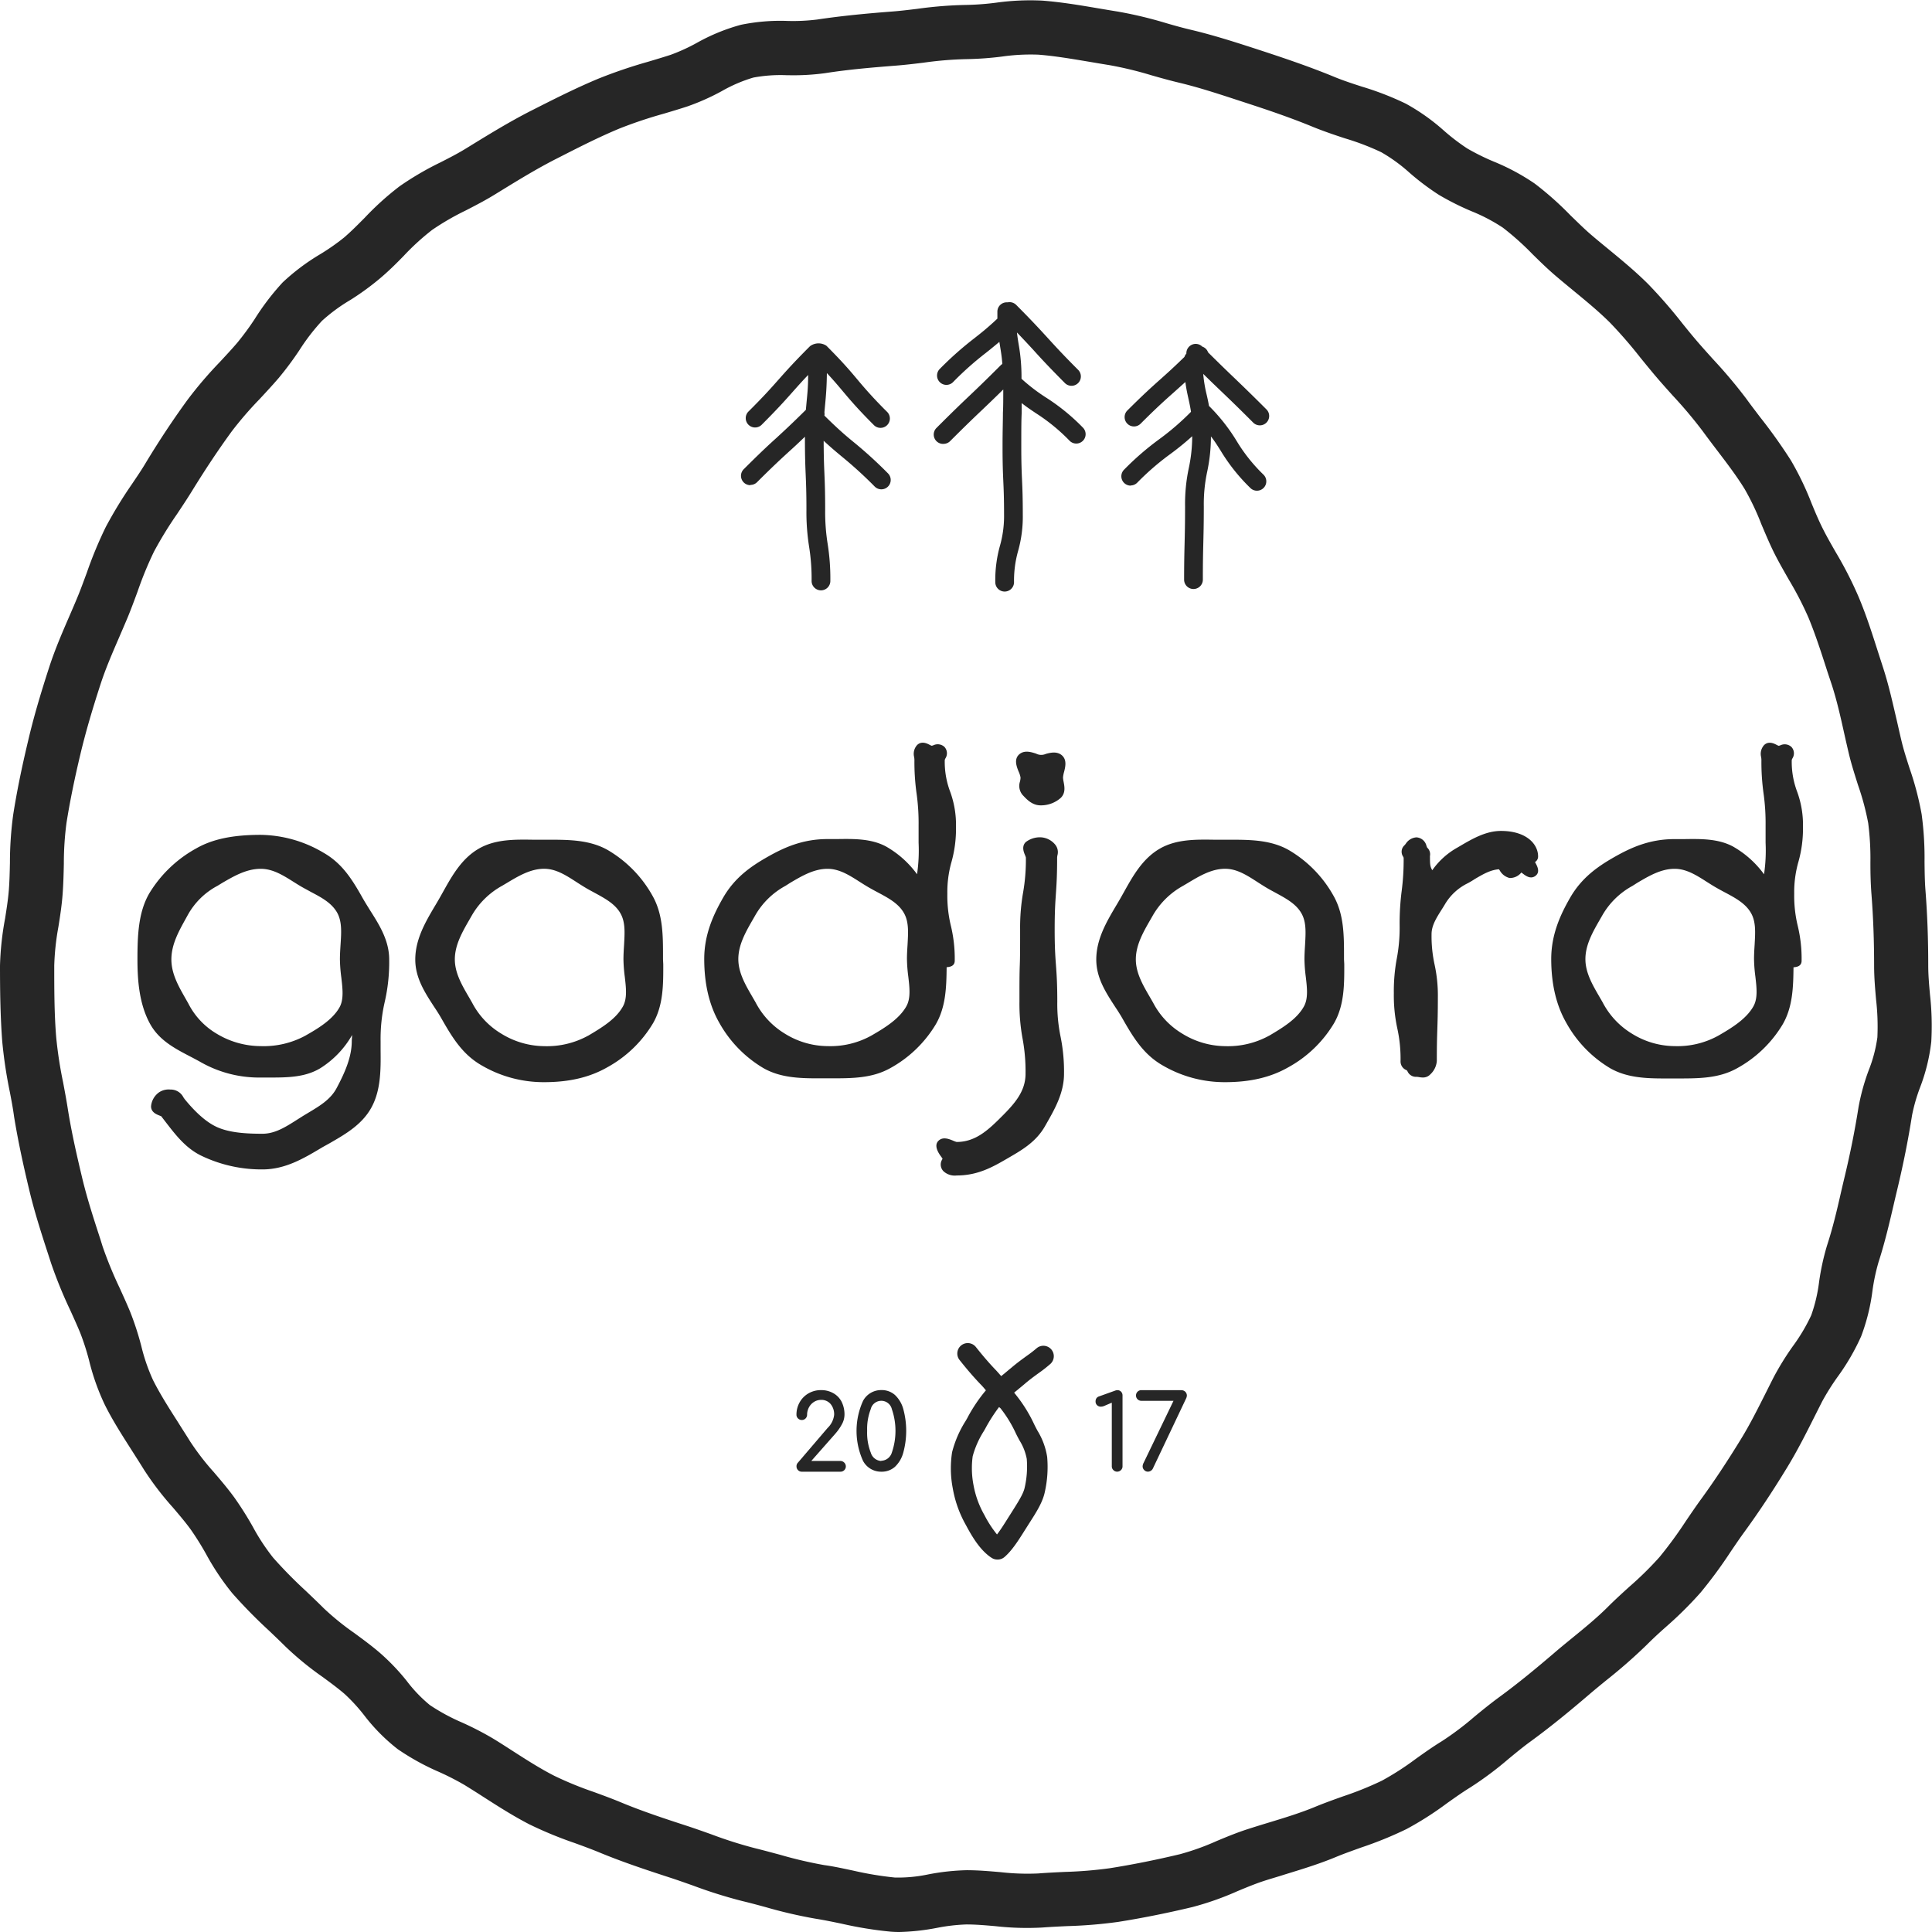 <svg id="Layer_1" data-name="Layer 1" xmlns="http://www.w3.org/2000/svg" viewBox="0 0 463 463"><defs><style>.cls-1{fill:#262626;}</style></defs><title>emblem-retro-svart</title><path class="cls-1" d="M462.52,238.39c-.22-2.44-.42-4.75-.42-7,0-6.37-.22-12.28-.67-18.08-.17-2.18-.19-4.41-.22-6.78a77.63,77.63,0,0,0-.69-11.38,72.86,72.86,0,0,0-2.91-11.07c-.72-2.25-1.41-4.38-1.91-6.48-.37-1.55-.72-3.11-1.07-4.66-1-4.23-1.94-8.6-3.34-12.91l-.95-2.94c-1.5-4.67-3-9.51-5-14.21A91.37,91.37,0,0,0,440,132.45c-1.11-1.93-2.15-3.75-3.09-5.6s-1.86-4-2.78-6.25a71.55,71.55,0,0,0-4.92-10.23A125.45,125.45,0,0,0,421.83,100c-1.11-1.46-2.23-2.92-3.3-4.4a118.33,118.33,0,0,0-8-9.51c-1.32-1.47-2.57-2.85-3.79-4.27s-2.39-2.86-3.62-4.39A119,119,0,0,0,395,68.1c-3.09-3.09-6.4-5.8-9.59-8.43-1.38-1.13-2.76-2.26-4.11-3.42-1.64-1.4-3.23-3-4.91-4.61A76.94,76.94,0,0,0,367.8,44a52.47,52.47,0,0,0-9.88-5.3,54.77,54.77,0,0,1-6.28-3.11,50,50,0,0,1-5.55-4.23,49.52,49.52,0,0,0-9.19-6.52,71.41,71.41,0,0,0-10.59-4.1c-2.28-.74-4.44-1.45-6.46-2.28-6-2.48-12-4.49-17-6.14l-2.27-.74C295.71,10,290.7,8.4,285.49,7.16c-2-.47-3.91-1-6-1.61a99.17,99.17,0,0,0-11.64-2.78c-1.52-.24-3-.5-4.58-.76-4.34-.74-8.83-1.5-13.44-1.86a59,59,0,0,0-11.15.5,65.88,65.88,0,0,1-7,.53,96.94,96.94,0,0,0-11.8.93c-2.15.26-4.18.51-6.2.66-5.71.44-11.8,1-17.92,1.92a47.05,47.05,0,0,1-7,.33,46.87,46.87,0,0,0-11.19.92A46.52,46.52,0,0,0,167,10.27a44.45,44.45,0,0,1-6.31,2.88c-1.77.57-3.6,1.12-5.38,1.65a118.92,118.92,0,0,0-11.78,4c-5.56,2.31-10.85,5-16,7.61l-.34.17c-5.09,2.6-9.88,5.54-14.52,8.39l-1.09.67c-1.86,1.14-3.85,2.17-6,3.26a73,73,0,0,0-9.79,5.72,68.89,68.89,0,0,0-8.39,7.57c-1.69,1.7-3.28,3.31-4.94,4.73a53.27,53.27,0,0,1-5.72,4,51.58,51.58,0,0,0-9,6.76A59.69,59.69,0,0,0,61,76.52a66.54,66.54,0,0,1-4.13,5.61c-1.33,1.56-2.74,3.06-4.22,4.66a96.81,96.81,0,0,0-7.69,9c-3.41,4.68-6.69,9.61-10,15.08-1,1.7-2.15,3.37-3.33,5.13a103.75,103.75,0,0,0-6.28,10.29,98.54,98.54,0,0,0-4.56,11c-.75,2-1.46,4-2.24,5.86-.62,1.5-1.27,3-1.92,4.5-1.71,3.95-3.47,8-4.87,12.34-2.25,6.94-3.8,12.32-5,17.46-1.58,6.6-2.76,12.43-3.6,17.81a85.51,85.51,0,0,0-.78,11.52c-.05,2.3-.1,4.48-.27,6.61s-.52,4.37-.89,6.72A71.63,71.63,0,0,0,0,231.42c0,5.83.07,12.07.54,18.19a110.44,110.44,0,0,0,1.83,12.14c.38,2,.75,3.93,1,5.83,1,6.16,2.34,12.18,3.68,17.77,1.3,5.41,3,10.64,4.65,15.7l.54,1.67A108.05,108.05,0,0,0,16.84,314c.85,1.87,1.65,3.64,2.39,5.43a59.08,59.08,0,0,1,2.14,6.68,54.94,54.94,0,0,0,3.76,10.57c2,4,4.37,7.63,6.64,11.2.93,1.46,1.86,2.91,2.76,4.37a72.09,72.09,0,0,0,6.89,9c1.54,1.81,3,3.52,4.28,5.28a68.83,68.83,0,0,1,3.69,5.9,61,61,0,0,0,6.24,9.34,120.26,120.26,0,0,0,8.74,8.92c1.42,1.35,2.76,2.63,4.08,3.94a73.77,73.77,0,0,0,8.78,7.19c1.91,1.4,3.71,2.72,5.36,4.14a42,42,0,0,1,4.71,5.14,44.63,44.63,0,0,0,8,8.07,58.18,58.18,0,0,0,9.84,5.44,64.19,64.19,0,0,1,6.23,3.19c1.49.92,3,1.87,4.45,2.81,3.51,2.25,7.13,4.57,11,6.57a95.48,95.48,0,0,0,10.9,4.5c2.06.75,4,1.46,5.91,2.25,5.48,2.27,10.95,4.09,17,6.06,1.79.58,3.55,1.21,5.42,1.87a114.18,114.18,0,0,0,11.79,3.71c1.85.44,3.7.94,5.65,1.47a112.11,112.11,0,0,0,12,2.78c2,.32,4.11.75,6.3,1.21a91.74,91.74,0,0,0,11.66,1.89c.73.06,1.45.08,2.15.08a54.22,54.22,0,0,0,9-1,44.36,44.36,0,0,1,7-.81c2.22,0,4.52.2,6.94.41a67.32,67.32,0,0,0,11.2.33c2-.15,3.92-.24,6-.34a111.3,111.3,0,0,0,12.16-1c5.71-.9,11.72-2.1,17.87-3.57a70.59,70.59,0,0,0,10.77-3.8c2.21-.92,4.29-1.78,6.34-2.45,1.65-.54,3.31-1,5-1.55,4-1.23,8.17-2.49,12.24-4.18,1.94-.81,4-1.53,6.1-2.29a89.88,89.88,0,0,0,10.85-4.42,77.76,77.76,0,0,0,9.7-6.19c1.92-1.36,3.73-2.65,5.56-3.77a82.4,82.4,0,0,0,9.23-6.89c1.78-1.46,3.46-2.85,5.18-4.1,5.24-3.82,10.06-7.84,14.08-11.28,1.39-1.19,2.81-2.35,4.22-3.5a124.57,124.57,0,0,0,9.47-8.29c1.48-1.48,3-2.9,4.7-4.4a91.53,91.53,0,0,0,8.32-8.24,108.94,108.94,0,0,0,7.2-9.78c1.17-1.72,2.27-3.35,3.43-4.93,3.28-4.51,6.56-9.44,10-15.08,2.55-4.15,4.7-8.44,6.79-12.6q.85-1.69,1.7-3.37a56.72,56.72,0,0,1,3.7-5.91,53.84,53.84,0,0,0,5.67-9.75,47.79,47.79,0,0,0,2.71-10.92,48,48,0,0,1,1.46-6.88c1.5-4.63,2.59-9.3,3.64-13.81.28-1.22.57-2.43.86-3.65,1.46-6.1,2.61-11.88,3.52-17.67a41.2,41.2,0,0,1,1.9-6.64,44.46,44.46,0,0,0,2.72-11.06A66.83,66.83,0,0,0,462.52,238.39Zm-12.61,10.21a33.72,33.72,0,0,1-2.06,7.84,51.45,51.45,0,0,0-2.45,8.85c-.86,5.45-1.94,10.9-3.32,16.66-.3,1.25-.59,2.49-.88,3.74-1,4.44-2,8.64-3.34,12.74a58.39,58.39,0,0,0-1.92,8.79,37.65,37.65,0,0,1-1.89,8,43.49,43.49,0,0,1-4.4,7.4,67.17,67.17,0,0,0-4.54,7.33c-.59,1.15-1.16,2.3-1.74,3.45-2.06,4.09-4,8-6.25,11.63-3.28,5.35-6.37,10-9.45,14.23-1.28,1.76-2.49,3.55-3.67,5.28a97.52,97.52,0,0,1-6.33,8.64,80.52,80.52,0,0,1-7.18,7.06c-1.7,1.54-3.46,3.14-5.16,4.84-2.59,2.59-5.46,4.94-8.5,7.42-1.49,1.22-3,2.44-4.44,3.69-3.83,3.27-8.4,7.1-13.28,10.65-2,1.48-3.95,3.06-5.79,4.58a71.52,71.52,0,0,1-7.77,5.85c-2.21,1.35-4.28,2.83-6.29,4.26a67.1,67.1,0,0,1-8.08,5.2,78.85,78.85,0,0,1-9.31,3.76c-2.19.78-4.46,1.59-6.71,2.52-3.48,1.44-7.16,2.57-11.05,3.75-1.74.53-3.47,1.06-5.2,1.62-2.55.83-5,1.84-7.32,2.81a59.88,59.88,0,0,1-8.8,3.16c-5.81,1.39-11.48,2.52-16.86,3.37a100,100,0,0,1-10.75.88c-2.08.1-4.24.2-6.39.37a57,57,0,0,1-9.08-.32c-2.59-.22-5.27-.46-8.06-.46a54.71,54.71,0,0,0-9.17,1,35.2,35.2,0,0,1-8,.76,80.63,80.63,0,0,1-10-1.66c-2.25-.47-4.57-1-6.93-1.32a100.72,100.72,0,0,1-10.61-2.48c-2-.53-4-1.08-6-1.57a102.68,102.68,0,0,1-10.45-3.32c-1.87-.67-3.8-1.35-5.76-2-5.79-1.88-11-3.61-16-5.7-2.17-.9-4.34-1.69-6.44-2.46a84.55,84.55,0,0,1-9.45-3.87c-3.35-1.71-6.56-3.76-9.95-5.94-1.55-1-3.1-2-4.66-2.95a74.79,74.79,0,0,0-7.5-3.88,47.81,47.81,0,0,1-7.71-4.18,33.93,33.93,0,0,1-5.58-5.83A52.2,52.2,0,0,0,91,396.07c-2-1.72-4.1-3.25-6.11-4.73a63,63,0,0,1-7.29-5.91c-1.43-1.43-2.9-2.82-4.31-4.17a108.79,108.79,0,0,1-7.82-7.95,50.49,50.49,0,0,1-4.88-7.42,79.61,79.61,0,0,0-4.42-7c-1.57-2.16-3.26-4.14-4.9-6.06a61.45,61.45,0,0,1-5.71-7.4c-.94-1.53-1.91-3-2.88-4.57-2.21-3.45-4.29-6.72-6-10.11a44.61,44.61,0,0,1-2.81-8.14,69.75,69.75,0,0,0-2.65-8.17c-.82-2-1.71-3.93-2.56-5.81a96.83,96.83,0,0,1-4.07-9.92L24.06,297c-1.57-4.81-3.19-9.79-4.36-14.69-1.27-5.33-2.58-11-3.48-16.76-.33-2.11-.73-4.21-1.11-6.24a99.21,99.21,0,0,1-1.64-10.72C13,242.92,13,237,13,231.42a61,61,0,0,1,1-9.32c.4-2.5.8-5.08,1-7.74.19-2.5.25-5,.3-7.33a74.64,74.64,0,0,1,.63-9.79c.79-5,1.91-10.54,3.41-16.8,1.15-4.79,2.61-9.87,4.75-16.46,1.21-3.73,2.78-7.35,4.44-11.19.67-1.56,1.34-3.11,2-4.67.88-2.13,1.67-4.28,2.44-6.36a87.53,87.53,0,0,1,3.93-9.56,92.59,92.59,0,0,1,5.52-9c1.19-1.79,2.42-3.63,3.59-5.53,3.18-5.17,6.28-9.83,9.48-14.23a85.68,85.68,0,0,1,6.69-7.76c1.51-1.63,3.08-3.31,4.59-5.07a77.44,77.44,0,0,0,5-6.72,49.3,49.3,0,0,1,5.39-7,41.28,41.28,0,0,1,6.8-5A63.85,63.85,0,0,0,91,66.77C93.11,65,95,63.12,96.76,61.31a58.29,58.29,0,0,1,6.8-6.21,62.26,62.26,0,0,1,8.09-4.68c2.23-1.15,4.54-2.34,6.81-3.73l1.09-.67c4.62-2.84,9-5.53,13.62-7.89l.34-.17c5.11-2.61,9.94-5.08,15-7.18a107.24,107.24,0,0,1,10.51-3.52c1.85-.55,3.77-1.12,5.69-1.75A54.66,54.66,0,0,0,173,21.82a35.7,35.7,0,0,1,7.54-3.23,35.35,35.35,0,0,1,7.88-.57h.28a56,56,0,0,0,9.05-.49c5.65-.89,11.45-1.37,16.9-1.8,2.3-.18,4.56-.45,6.75-.72a85.71,85.71,0,0,1,10.23-.84,76.79,76.79,0,0,0,8.46-.61,48.44,48.44,0,0,1,8.73-.46c4,.31,8,1,12.26,1.71,1.59.27,3.17.54,4.74.79A88,88,0,0,1,276,18.06c2.11.6,4.28,1.21,6.5,1.74,4.7,1.12,9.24,2.61,14.05,4.18l2.29.75c4.82,1.57,10.5,3.48,16.05,5.78,2.49,1,5,1.85,7.41,2.64a60.74,60.74,0,0,1,8.7,3.32,39.27,39.27,0,0,1,6.78,4.92,60.43,60.43,0,0,0,7.07,5.32,65.35,65.35,0,0,0,7.79,3.91,42.1,42.1,0,0,1,7.52,3.94,66.22,66.22,0,0,1,7.11,6.36c1.76,1.73,3.59,3.52,5.57,5.21,1.42,1.21,2.87,2.4,4.31,3.59,3.09,2.54,6,4.94,8.65,7.57a107.52,107.52,0,0,1,7.27,8.37c1.24,1.52,2.52,3.1,3.84,4.65s2.69,3.07,4,4.53a106.58,106.58,0,0,1,7.12,8.46c1.13,1.55,2.3,3.09,3.47,4.63,2.4,3.15,4.67,6.13,6.6,9.26a60.81,60.81,0,0,1,4,8.42c1,2.34,2,4.77,3.21,7.17,1.08,2.12,2.26,4.17,3.39,6.15a80.43,80.43,0,0,1,4.66,9c1.74,4.2,3.14,8.57,4.63,13.2l1,3c1.21,3.74,2.09,7.64,3,11.76.36,1.61.73,3.22,1.11,4.83.62,2.57,1.41,5,2.17,7.42a62.17,62.17,0,0,1,2.44,9.11,66.82,66.82,0,0,1,.53,9.5c0,2.48.05,5,.26,7.65.42,5.46.63,11,.63,17.07,0,2.8.24,5.5.47,8.12A56.33,56.33,0,0,1,449.91,248.61Z"/><path class="cls-1" d="M87,215.38c-2.62-4.68-5-8.46-9.43-11h0a30.16,30.16,0,0,0-15.09-4.31c-6.61,0-11.52,1-15.44,3.24a30.1,30.1,0,0,0-11.28,10.81c-2.6,4.5-2.82,10-2.82,15.8,0,4.71.35,10.73,3.11,15.6,2.17,3.83,5.91,5.78,9.52,7.66.79.41,1.58.83,2.36,1.26a28.31,28.31,0,0,0,14.55,3.79H64c4.57,0,8.9.05,12.69-2.19a22.61,22.61,0,0,0,7.69-8c0,.46-.08,1-.08,1.48,0,3.9-1.75,7.71-3.64,11.26-1.44,2.71-4.06,4.27-6.84,5.93l-1.21.73-1.47.93c-2.69,1.71-5.23,3.33-8.25,3.33-3.7,0-7.89-.2-11-1.65s-5.87-4.5-7.59-6.59c-.12-.16-.23-.32-.34-.48a3.41,3.41,0,0,0-2.9-1.87h-.23a4.15,4.15,0,0,0-2.63.61,4.57,4.57,0,0,0-2,3.42c0,1.37,1.25,1.89,1.92,2.16l.51.2,1.1,1.43c2.32,3,4.72,6.17,8.44,8a33.29,33.29,0,0,0,14.72,3.32c5.45,0,9.86-2.62,14.12-5.16l.23-.14,1.8-1c3.82-2.2,7.77-4.48,10-8.59s2.22-9,2.17-13.7c0-.7,0-1.4,0-2.11a39.55,39.55,0,0,1,1-9.49,42.59,42.59,0,0,0,1.06-10.11c0-4.57-2.38-8.32-4.48-11.63C88.16,217.3,87.55,216.34,87,215.38Zm-33.78-3.77c2.88-1.67,5.85-3.4,9.26-3.4,2.88,0,5.29,1.51,7.84,3.11.72.45,1.44.91,2.17,1.32s1.36.74,2,1.1c2.59,1.36,5,2.65,6.32,5,1.16,2.11,1,4.68.8,7.66-.07,1.14-.15,2.33-.15,3.53a37.51,37.51,0,0,0,.34,4.35c.31,2.69.61,5.24-.42,7.1-1.74,3.13-5.52,5.29-8.28,6.86a21,21,0,0,1-10.65,2.46A20.49,20.49,0,0,1,52,247.77a17.72,17.72,0,0,1-6.88-7.31l-.71-1.25c-1.64-2.88-3.34-5.87-3.34-9.28,0-3.57,1.75-6.72,3.44-9.76l.49-.89a17.48,17.48,0,0,1,7.13-7Z"/><path class="cls-1" d="M158.89,229.93v-.58c0-5.27,0-10.24-2.53-14.7a29.07,29.07,0,0,0-10.7-10.93c-4.37-2.49-9.47-2.49-14.39-2.48h-.87l-2.47,0c-4.51-.07-9.17-.15-13.12,2.1-4.15,2.37-6.45,6.48-8.67,10.46l-.81,1.44c-.36.63-.73,1.26-1.11,1.89-2.2,3.72-4.7,7.93-4.7,12.82,0,4.39,2.29,7.9,4.5,11.3.67,1,1.31,2,1.87,3,2.69,4.73,5.11,8.54,9.57,11.09a29.44,29.44,0,0,0,14.95,4c6,0,10.92-1.16,15.12-3.56a29,29,0,0,0,11-10.62c2.45-4.3,2.43-9.27,2.42-14.09ZM140.94,248.2a20.51,20.51,0,0,1-10.54,2.51,19.86,19.86,0,0,1-10.27-3,18.68,18.68,0,0,1-7-7.44l-.75-1.3c-1.66-2.85-3.38-5.79-3.38-9.06,0-3.44,1.78-6.54,3.51-9.54l.51-.89a18.89,18.89,0,0,1,7.27-7.18l1.1-.65c2.83-1.7,5.75-3.45,9-3.45,2.83,0,5.21,1.54,7.74,3.17.71.46,1.42.91,2.13,1.34s1.44.81,2.17,1.21c2.56,1.39,5,2.7,6.28,5,1.19,2.12,1,4.67.84,7.62-.07,1.09-.14,2.22-.14,3.37a36.27,36.27,0,0,0,.32,4.18c.31,2.68.61,5.22-.46,7.12-1.63,2.92-4.74,4.88-8.33,7Z"/><path class="cls-1" d="M224.24,245.51c2.44-4.16,2.57-9,2.62-13.72.9-.07,1.94-.31,1.94-1.57a33.38,33.38,0,0,0-.92-8.34,30.45,30.45,0,0,1-.85-7.69,26.35,26.35,0,0,1,1-7.65,29.23,29.23,0,0,0,1.07-8.39,23.06,23.06,0,0,0-1.42-8.49,20.25,20.25,0,0,1-1.27-7.54,1.91,1.91,0,0,1,.16-.38,2.25,2.25,0,0,0-.23-2.74h0a2.37,2.37,0,0,0-2.63-.41,2.8,2.8,0,0,1-.43.13,3.41,3.41,0,0,1-.5-.23c-.57-.29-1.91-1-3,.06a3.15,3.15,0,0,0-.7,2.91,5.41,5.41,0,0,1,.06.66,54.3,54.3,0,0,0,.51,8,51,51,0,0,1,.49,7.61c0,1.72,0,3.07,0,4.22a39.29,39.29,0,0,1-.37,7.56,23.6,23.6,0,0,0-7.49-6.68c-3.55-1.88-7.7-1.81-11.71-1.75l-2.28,0c-6,0-10.48,2.07-14.4,4.3s-7.85,4.93-10.64,9.83c-2.22,3.88-4.48,8.66-4.48,14.59s1.17,11,3.56,15.22A29,29,0,0,0,183,256c4,2.26,8.53,2.42,13,2.42h3.09c5.08,0,9.88,0,14.24-2.43A29,29,0,0,0,224.24,245.51ZM189.32,211.6c2.81-1.66,5.72-3.39,9-3.39,2.81,0,5.2,1.52,7.72,3.13.73.46,1.45.92,2.18,1.34s1.41.79,2.13,1.17c2.57,1.37,5,2.67,6.3,5,1.19,2.12,1,4.67.84,7.62-.07,1.09-.14,2.22-.14,3.37a36.27,36.27,0,0,0,.32,4.18c.31,2.68.61,5.22-.46,7.13-1.75,3.13-5.4,5.29-8.34,7a20.21,20.21,0,0,1-10.54,2.55,19.58,19.58,0,0,1-10.26-3,19,19,0,0,1-7-7.49l-.75-1.3c-1.66-2.85-3.38-5.79-3.38-9.06,0-3.44,1.78-6.54,3.51-9.54l.51-.89a18.52,18.52,0,0,1,7.26-7.12Z"/><path class="cls-1" d="M254.47,181c-1.18-1-2.72-.63-3.84-.33a2.65,2.65,0,0,1-2.34-.07c-1.17-.37-2.76-.89-4,.15-1.37,1.17-.65,3-.18,4.15a5.78,5.78,0,0,1,.46,1.44,4.85,4.85,0,0,1-.13.94,3.35,3.35,0,0,0,.69,3.31l.1.1c.94,1,2.22,2.31,4.14,2.31a7.13,7.13,0,0,0,4.86-1.81c1.17-1.17.88-2.68.67-3.79a6.35,6.35,0,0,1-.15-1.07A6.8,6.8,0,0,1,255,185C255.32,183.75,255.72,182.09,254.47,181Z"/><path class="cls-1" d="M226.12,280.7h0a4,4,0,0,0,3.17,1c5,0,8.56-2,12-4s6.95-3.93,9.17-7.86l.4-.7c1.93-3.4,4.13-7.25,4.13-11.81a41.85,41.85,0,0,0-.83-8.91,38.85,38.85,0,0,1-.78-8.36c0-4.37-.16-6.59-.32-8.74s-.31-4.26-.31-8.53.14-6.34.29-8.53.3-4.37.3-8.74a3.17,3.17,0,0,1,.07-.54,2.84,2.84,0,0,0-.64-2.69,4.77,4.77,0,0,0-3.33-1.63,5.56,5.56,0,0,0-3.59,1.12c-1.08,1-.51,2.42-.23,3.09a4,4,0,0,1,.23.64,45.51,45.51,0,0,1-.67,8.4,48.61,48.61,0,0,0-.71,8.87c0,4.3,0,6.49-.08,8.6s-.08,4.33-.08,8.66a46.09,46.09,0,0,0,.75,8.88,43,43,0,0,1,.71,8.38c0,4.26-2.58,7.18-6,10.56-3.18,3.18-6.16,5.81-10.52,5.81a5.82,5.82,0,0,1-.86-.32c-1-.41-2.47-1-3.52.07s-.09,2.72.55,3.6c.14.19.35.48.46.67l-.1.2A2.28,2.28,0,0,0,226.12,280.7Z"/><path class="cls-1" d="M322.09,229.93v-.58c0-5.27,0-10.24-2.53-14.7a29.07,29.07,0,0,0-10.7-10.93c-4.37-2.49-9.47-2.49-14.39-2.48h-.87l-2.47,0c-4.51-.07-9.17-.15-13.12,2.1-4.15,2.37-6.45,6.48-8.67,10.46l-.81,1.44c-.36.63-.73,1.26-1.11,1.89-2.2,3.72-4.7,7.93-4.7,12.82,0,4.39,2.29,7.9,4.5,11.3.67,1,1.31,2,1.87,3,2.69,4.73,5.11,8.54,9.57,11.09a29.44,29.44,0,0,0,14.95,4c6,0,10.92-1.16,15.12-3.56a29,29,0,0,0,11-10.62c2.45-4.3,2.43-9.27,2.42-14.09ZM304.14,248.2a20.51,20.51,0,0,1-10.54,2.51,19.86,19.86,0,0,1-10.27-3,18.68,18.68,0,0,1-7-7.44l-.75-1.3c-1.66-2.85-3.38-5.79-3.38-9.06,0-3.44,1.78-6.54,3.51-9.54l.51-.89a18.89,18.89,0,0,1,7.27-7.18l1.1-.65c2.83-1.7,5.75-3.45,9-3.45,2.83,0,5.21,1.54,7.74,3.17.71.46,1.42.91,2.13,1.34s1.44.81,2.17,1.21c2.56,1.39,5,2.7,6.28,5,1.19,2.12,1,4.67.84,7.62-.07,1.09-.14,2.22-.14,3.37a36.27,36.27,0,0,0,.32,4.18c.31,2.68.61,5.22-.46,7.12-1.63,2.92-4.74,4.88-8.33,7Z"/><path class="cls-1" d="M367.86,206.59a1.54,1.54,0,0,0,.74-1.36c0-2.94-2.79-6.1-8.9-6.1-3.61,0-6.87,1.9-9.74,3.58l-.84.49a18.1,18.1,0,0,0-5.88,5.35c-.49-.85-.55-1.33-.55-3a3.06,3.06,0,0,1,0-.44,2.14,2.14,0,0,0-.69-2c0-.08-.1-.25-.14-.36a2.64,2.64,0,0,0-2.4-2.08,3.3,3.3,0,0,0-2.57,1.53,3.71,3.71,0,0,1-.32.38,2.09,2.09,0,0,0-.32,2.7,1.44,1.44,0,0,1,.13.29,57.41,57.41,0,0,1-.47,7.94,60.8,60.8,0,0,0-.49,8.29,39.7,39.7,0,0,1-.67,7.86,42.72,42.72,0,0,0-.72,8.37,37.23,37.23,0,0,0,.83,8.41,34.25,34.25,0,0,1,.78,7.82,2.23,2.23,0,0,0,1.33,2.16.55.55,0,0,1,.34.34,2.23,2.23,0,0,0,2.16,1.3,4,4,0,0,1,.61.07,5.36,5.36,0,0,0,.88.09,2.38,2.38,0,0,0,1.82-.76,4.83,4.83,0,0,0,1.55-3.19c0-3.78.06-5.69.12-7.55s.13-3.82.13-7.65a34.92,34.92,0,0,0-.78-7.89,32,32,0,0,1-.73-7.31c0-2.07,1.18-3.92,2.42-5.89.3-.47.6-.94.87-1.41a12.93,12.93,0,0,1,5.42-4.92c.55-.3,1.1-.62,1.67-1,1.91-1.12,3.72-2.19,5.77-2.33l.19.27a3.71,3.71,0,0,0,2.35,1.82,3.48,3.48,0,0,0,2.83-1.32h0l.3.23c.74.56,1.85,1.42,3,.64,1.33-.92.5-2.42,0-3.31Z"/><path class="cls-1" d="M432.08,198.16a23.06,23.06,0,0,0-1.42-8.49,20.25,20.25,0,0,1-1.27-7.54,1.91,1.91,0,0,1,.16-.38,2.25,2.25,0,0,0-.23-2.74h0a2.37,2.37,0,0,0-2.63-.41,2.8,2.8,0,0,1-.43.13,3.41,3.41,0,0,1-.5-.23c-.57-.29-1.91-1-3,.06a3.15,3.15,0,0,0-.7,2.91,5.41,5.41,0,0,1,.06.66,54.3,54.3,0,0,0,.51,8,51,51,0,0,1,.49,7.61c0,1.72,0,3.07,0,4.22a39.29,39.29,0,0,1-.37,7.56,23.6,23.6,0,0,0-7.49-6.68c-3.55-1.88-7.7-1.81-11.71-1.75l-2.28,0c-6,0-10.48,2.07-14.4,4.3s-7.85,4.93-10.64,9.83c-2.22,3.88-4.48,8.66-4.48,14.59s1.17,11,3.56,15.22a29,29,0,0,0,10.62,11c4,2.26,8.53,2.42,13,2.42h3.09c5.07,0,9.88,0,14.24-2.43a29,29,0,0,0,10.93-10.49c2.44-4.16,2.57-9,2.62-13.72.9-.07,1.94-.31,1.94-1.57a33.38,33.38,0,0,0-.92-8.34,30.45,30.45,0,0,1-.85-7.69,26.35,26.35,0,0,1,1-7.65A29.23,29.23,0,0,0,432.08,198.16ZM392.32,211.6c2.81-1.66,5.72-3.39,9-3.39,2.81,0,5.2,1.52,7.72,3.13.73.46,1.45.92,2.18,1.34s1.41.79,2.13,1.17c2.57,1.37,5,2.67,6.3,5,1.19,2.12,1,4.67.84,7.62-.07,1.09-.14,2.22-.14,3.37a36.27,36.27,0,0,0,.32,4.18c.31,2.68.61,5.22-.46,7.13-1.75,3.13-5.4,5.29-8.34,7a20.21,20.21,0,0,1-10.54,2.55,19.58,19.58,0,0,1-10.26-3,19,19,0,0,1-7-7.49l-.75-1.3c-1.66-2.85-3.38-5.79-3.38-9.06,0-3.44,1.78-6.54,3.51-9.54l.51-.89a18.52,18.52,0,0,1,7.26-7.12Z"/><path class="cls-1" d="M226.11,106.37a2.24,2.24,0,0,0,1.59-.66c3.78-3.78,5.75-5.66,7.66-7.47,1.42-1.35,2.87-2.74,5.07-4.9,0,2.49,0,4.06-.08,5.59,0,2-.09,4.08-.09,8.16s.09,6.19.18,8.21.18,4,.18,8a26.21,26.21,0,0,1-1,7.56,30.4,30.4,0,0,0-1.1,8.66,2.24,2.24,0,0,0,4.49,0,26.22,26.22,0,0,1,1-7.56,30.4,30.4,0,0,0,1.1-8.66c0-4.1-.09-6.19-.18-8.21s-.18-4-.18-8,0-6.08.09-8.06c0-.76,0-1.54,0-2.43,1.28,1,2.41,1.75,3.5,2.48a44.74,44.74,0,0,1,8,6.56,2.24,2.24,0,0,0,3.17-3.17,49.13,49.13,0,0,0-8.71-7.12,43.66,43.66,0,0,1-6-4.58,44.79,44.79,0,0,0-.7-8.36c-.14-.87-.28-1.73-.39-2.73,1.68,1.74,2.84,3,4,4.26,1.8,2,3.66,4,7.49,7.86a2.24,2.24,0,0,0,3.17-3.17c-3.76-3.76-5.58-5.77-7.35-7.71s-3.66-4-7.5-7.86a2.24,2.24,0,0,0-2-.61l-.26,0a2.24,2.24,0,0,0-2.24,2.24c0,.6,0,1.15,0,1.67-2.32,2.19-3.9,3.43-5.54,4.72a80,80,0,0,0-8.26,7.33,2.24,2.24,0,1,0,3.17,3.17,75.22,75.22,0,0,1,7.86-7c1-.79,2-1.61,3.25-2.65.06.41.13.81.19,1.21.2,1.23.4,2.43.52,4.08a2.24,2.24,0,0,0-.39.31c-3.78,3.78-5.75,5.66-7.66,7.47s-3.91,3.73-7.73,7.55a2.24,2.24,0,0,0,1.59,3.83Z"/><path class="cls-1" d="M179.84,116.21a2.24,2.24,0,0,0,1.59-.66c3.77-3.77,5.77-5.6,7.7-7.37,1.12-1,2.28-2.09,3.77-3.52,0,.15,0,.28,0,.43,0,4.31.09,6.51.18,8.63s.18,4.22.18,8.44a53.06,53.06,0,0,0,.64,8.86,48.61,48.61,0,0,1,.6,8.21,2.24,2.24,0,0,0,4.49,0,53.06,53.06,0,0,0-.64-8.86,48.61,48.61,0,0,1-.6-8.21c0-4.31-.09-6.51-.18-8.63s-.17-4-.18-7.9c1.78,1.65,3.13,2.77,4.44,3.86a98.51,98.51,0,0,1,7.8,7.12,2.24,2.24,0,0,0,3.17-3.17,103.51,103.51,0,0,0-8.1-7.39c-2-1.63-3.84-3.2-7.13-6.45a2.24,2.24,0,0,0,0-.77c.06-.71.12-1.38.18-2,.18-1.92.37-3.91.41-7.42,1.63,1.75,2.73,3.05,3.86,4.4,1.74,2.07,3.54,4.2,7.41,8.07a2.24,2.24,0,1,0,3.17-3.17,105.17,105.17,0,0,1-7.15-7.79c-1.74-2.07-3.54-4.2-7.41-8.07a3.43,3.43,0,0,0-3.92.11c-3.85,3.85-5.69,5.92-7.47,7.93s-3.53,4-7.28,7.73a2.24,2.24,0,1,0,3.17,3.17c3.85-3.85,5.69-5.92,7.47-7.93,1.1-1.23,2.16-2.44,3.66-4,0,3-.21,4.74-.38,6.55-.05.58-.11,1.17-.16,1.8-3.34,3.32-5.24,5.06-7.05,6.73-2,1.8-4,3.67-7.84,7.5a2.24,2.24,0,0,0,1.59,3.83Z"/><path class="cls-1" d="M201.42,350.12h-7l5.73-6.5a11.94,11.94,0,0,0,1.59-2.26,4.83,4.83,0,0,0,.64-2.29,6.78,6.78,0,0,0-.69-3.14,4.91,4.91,0,0,0-2-2.06,5.79,5.79,0,0,0-2.94-.73,5.9,5.9,0,0,0-3,.78,5.68,5.68,0,0,0-2.11,2.13,6,6,0,0,0-.77,3,1.2,1.2,0,0,0,.38.88,1.27,1.27,0,0,0,2.17-.87,3.73,3.73,0,0,1,.44-1.78,3.41,3.41,0,0,1,1.21-1.31,3.13,3.13,0,0,1,1.7-.49,2.86,2.86,0,0,1,2.29,1,3.86,3.86,0,0,1,.84,2.6,5.16,5.16,0,0,1-1.57,3.13l-7.1,8.3a1.22,1.22,0,0,0-.35.9,1.25,1.25,0,0,0,.36.9,1.22,1.22,0,0,0,.91.38h9.25a1.26,1.26,0,0,0,.93-.37,1.27,1.27,0,0,0,0-1.8A1.26,1.26,0,0,0,201.42,350.12Z"/><path class="cls-1" d="M216.47,348.12a19.85,19.85,0,0,0,0-10.45,7.27,7.27,0,0,0-2-3.37,4.75,4.75,0,0,0-3.23-1.17,4.9,4.9,0,0,0-4.41,2.58,17.37,17.37,0,0,0,0,14.4,4.9,4.9,0,0,0,4.41,2.58,4.75,4.75,0,0,0,3.23-1.17A7.27,7.27,0,0,0,216.47,348.12Zm-5.27,2a2.76,2.76,0,0,1-2.52-2,13,13,0,0,1-.87-5.21,13.25,13.25,0,0,1,.86-5.21,2.6,2.6,0,0,1,5.06,0,16,16,0,0,1,0,10.4A2.75,2.75,0,0,1,211.19,350.07Z"/><path class="cls-1" d="M267.75,333.15a1.62,1.62,0,0,0-.48.1l-3.9,1.4a1.17,1.17,0,0,0-.62.46,1.34,1.34,0,0,0-.2.74,1.2,1.2,0,0,0,.36.9,1.26,1.26,0,0,0,.91.35,2.1,2.1,0,0,0,.8-.17l1.82-.78V351.4a1.23,1.23,0,0,0,.38.9,1.2,1.2,0,0,0,.88.38,1.26,1.26,0,0,0,.93-.37,1.23,1.23,0,0,0,.38-.9V334.45a1.29,1.29,0,0,0-.35-.94A1.2,1.2,0,0,0,267.75,333.15Z"/><path class="cls-1" d="M283.15,333.15h-9.52a1.28,1.28,0,1,0,0,2.55h7.6l-7.18,14.9a1.83,1.83,0,0,0-.22.8,1.23,1.23,0,0,0,.38.9,1.2,1.2,0,0,0,.88.38,1.33,1.33,0,0,0,.67-.19,1.29,1.29,0,0,0,.5-.51l8-16.87a1.76,1.76,0,0,0,.17-.67,1.28,1.28,0,0,0-1.27-1.28Z"/><path class="cls-1" d="M270.94,116.34a2.24,2.24,0,0,0,1.59-.66,62.5,62.5,0,0,1,7.91-6.85,66.35,66.35,0,0,0,5.27-4.29,36.57,36.57,0,0,1-.81,7.6,41.26,41.26,0,0,0-.9,9.21c0,4.36-.06,6.58-.11,8.72s-.12,4.42-.12,8.84a2.24,2.24,0,0,0,4.49,0c0-4.36.06-6.58.11-8.72s.12-4.42.12-8.84a37,37,0,0,1,.82-8.35,40.87,40.87,0,0,0,.89-8.41c1,1.26,1.66,2.37,2.38,3.5a44.15,44.15,0,0,0,7.06,8.85,2.24,2.24,0,0,0,3.17-3.17,39.81,39.81,0,0,1-6.44-8.07,44,44,0,0,0-6.64-8.42c-.17-1-.37-1.9-.57-2.76a32.22,32.22,0,0,1-.81-4.92c1.79,1.76,3.08,3,4.33,4.19,1.9,1.82,3.87,3.7,7.65,7.49a2.24,2.24,0,0,0,3.17-3.17c-3.82-3.82-5.81-5.72-7.72-7.56-1.66-1.58-3.36-3.22-6.27-6.11a2.17,2.17,0,0,0-1.38-1.37,2.24,2.24,0,0,0-3.82,1.67,2.23,2.23,0,0,0-.46.79c-2.53,2.47-4.12,3.9-5.77,5.37-2,1.78-4.06,3.63-7.91,7.47a2.24,2.24,0,1,0,3.17,3.17c3.76-3.76,5.77-5.56,7.73-7.3.92-.82,1.85-1.66,3-2.69.2,1.55.47,2.77.74,4,.22,1,.44,2,.61,3.14a62.29,62.29,0,0,1-7.64,6.59,67.19,67.19,0,0,0-8.39,7.27,2.24,2.24,0,0,0,1.59,3.83Z"/><path class="cls-1" d="M239,373.74a2.49,2.49,0,0,1-1.35-.4c-2.67-1.72-4.62-4.94-6.17-7.86a27.27,27.27,0,0,1-3.15-8.8,25.29,25.29,0,0,1-.16-8.68,25.93,25.93,0,0,1,3.27-7.52l.35-.61a37.18,37.18,0,0,1,4.48-6.68h0c-.41-.49-.83-1-1.25-1.41-1.67-1.74-3.29-3.62-5.11-5.92a2.5,2.5,0,0,1,3.92-3.1c1.72,2.17,3.24,3.94,4.8,5.56.45.47.89,1,1.31,1.46l.87-.71c.52-.43,1-.84,1.52-1.26,1.32-1.13,2.6-2.06,3.73-2.88a28.78,28.78,0,0,0,2.36-1.82,2.5,2.5,0,0,1,3.38,3.68A32,32,0,0,1,249,329c-1.05.76-2.25,1.63-3.41,2.63-.51.44-1.06.88-1.61,1.34l-.94.77.53.67a34.66,34.66,0,0,1,4.25,6.88c.25.53.54,1.06.82,1.59a17,17,0,0,1,2.31,6.26,27.48,27.48,0,0,1-.57,8.45c-.51,2.43-2.05,4.84-3.55,7.18l-1.18,1.86c-1.54,2.45-3.13,5-5,6.57A2.49,2.49,0,0,1,239,373.74Zm.42-36.54a39.64,39.64,0,0,0-3.3,5.16l-.35.61A21.82,21.82,0,0,0,233.1,349a21.26,21.26,0,0,0,.21,6.95,22.5,22.5,0,0,0,2.62,7.16,26.48,26.48,0,0,0,3,4.62c.87-1.12,1.75-2.53,2.56-3.82l1.21-1.91c1.25-2,2.55-4,2.86-5.49a22.57,22.57,0,0,0,.5-6.89,12.74,12.74,0,0,0-1.74-4.43c-.32-.6-.65-1.2-.93-1.81a29.74,29.74,0,0,0-3.63-5.9Z"/></svg>